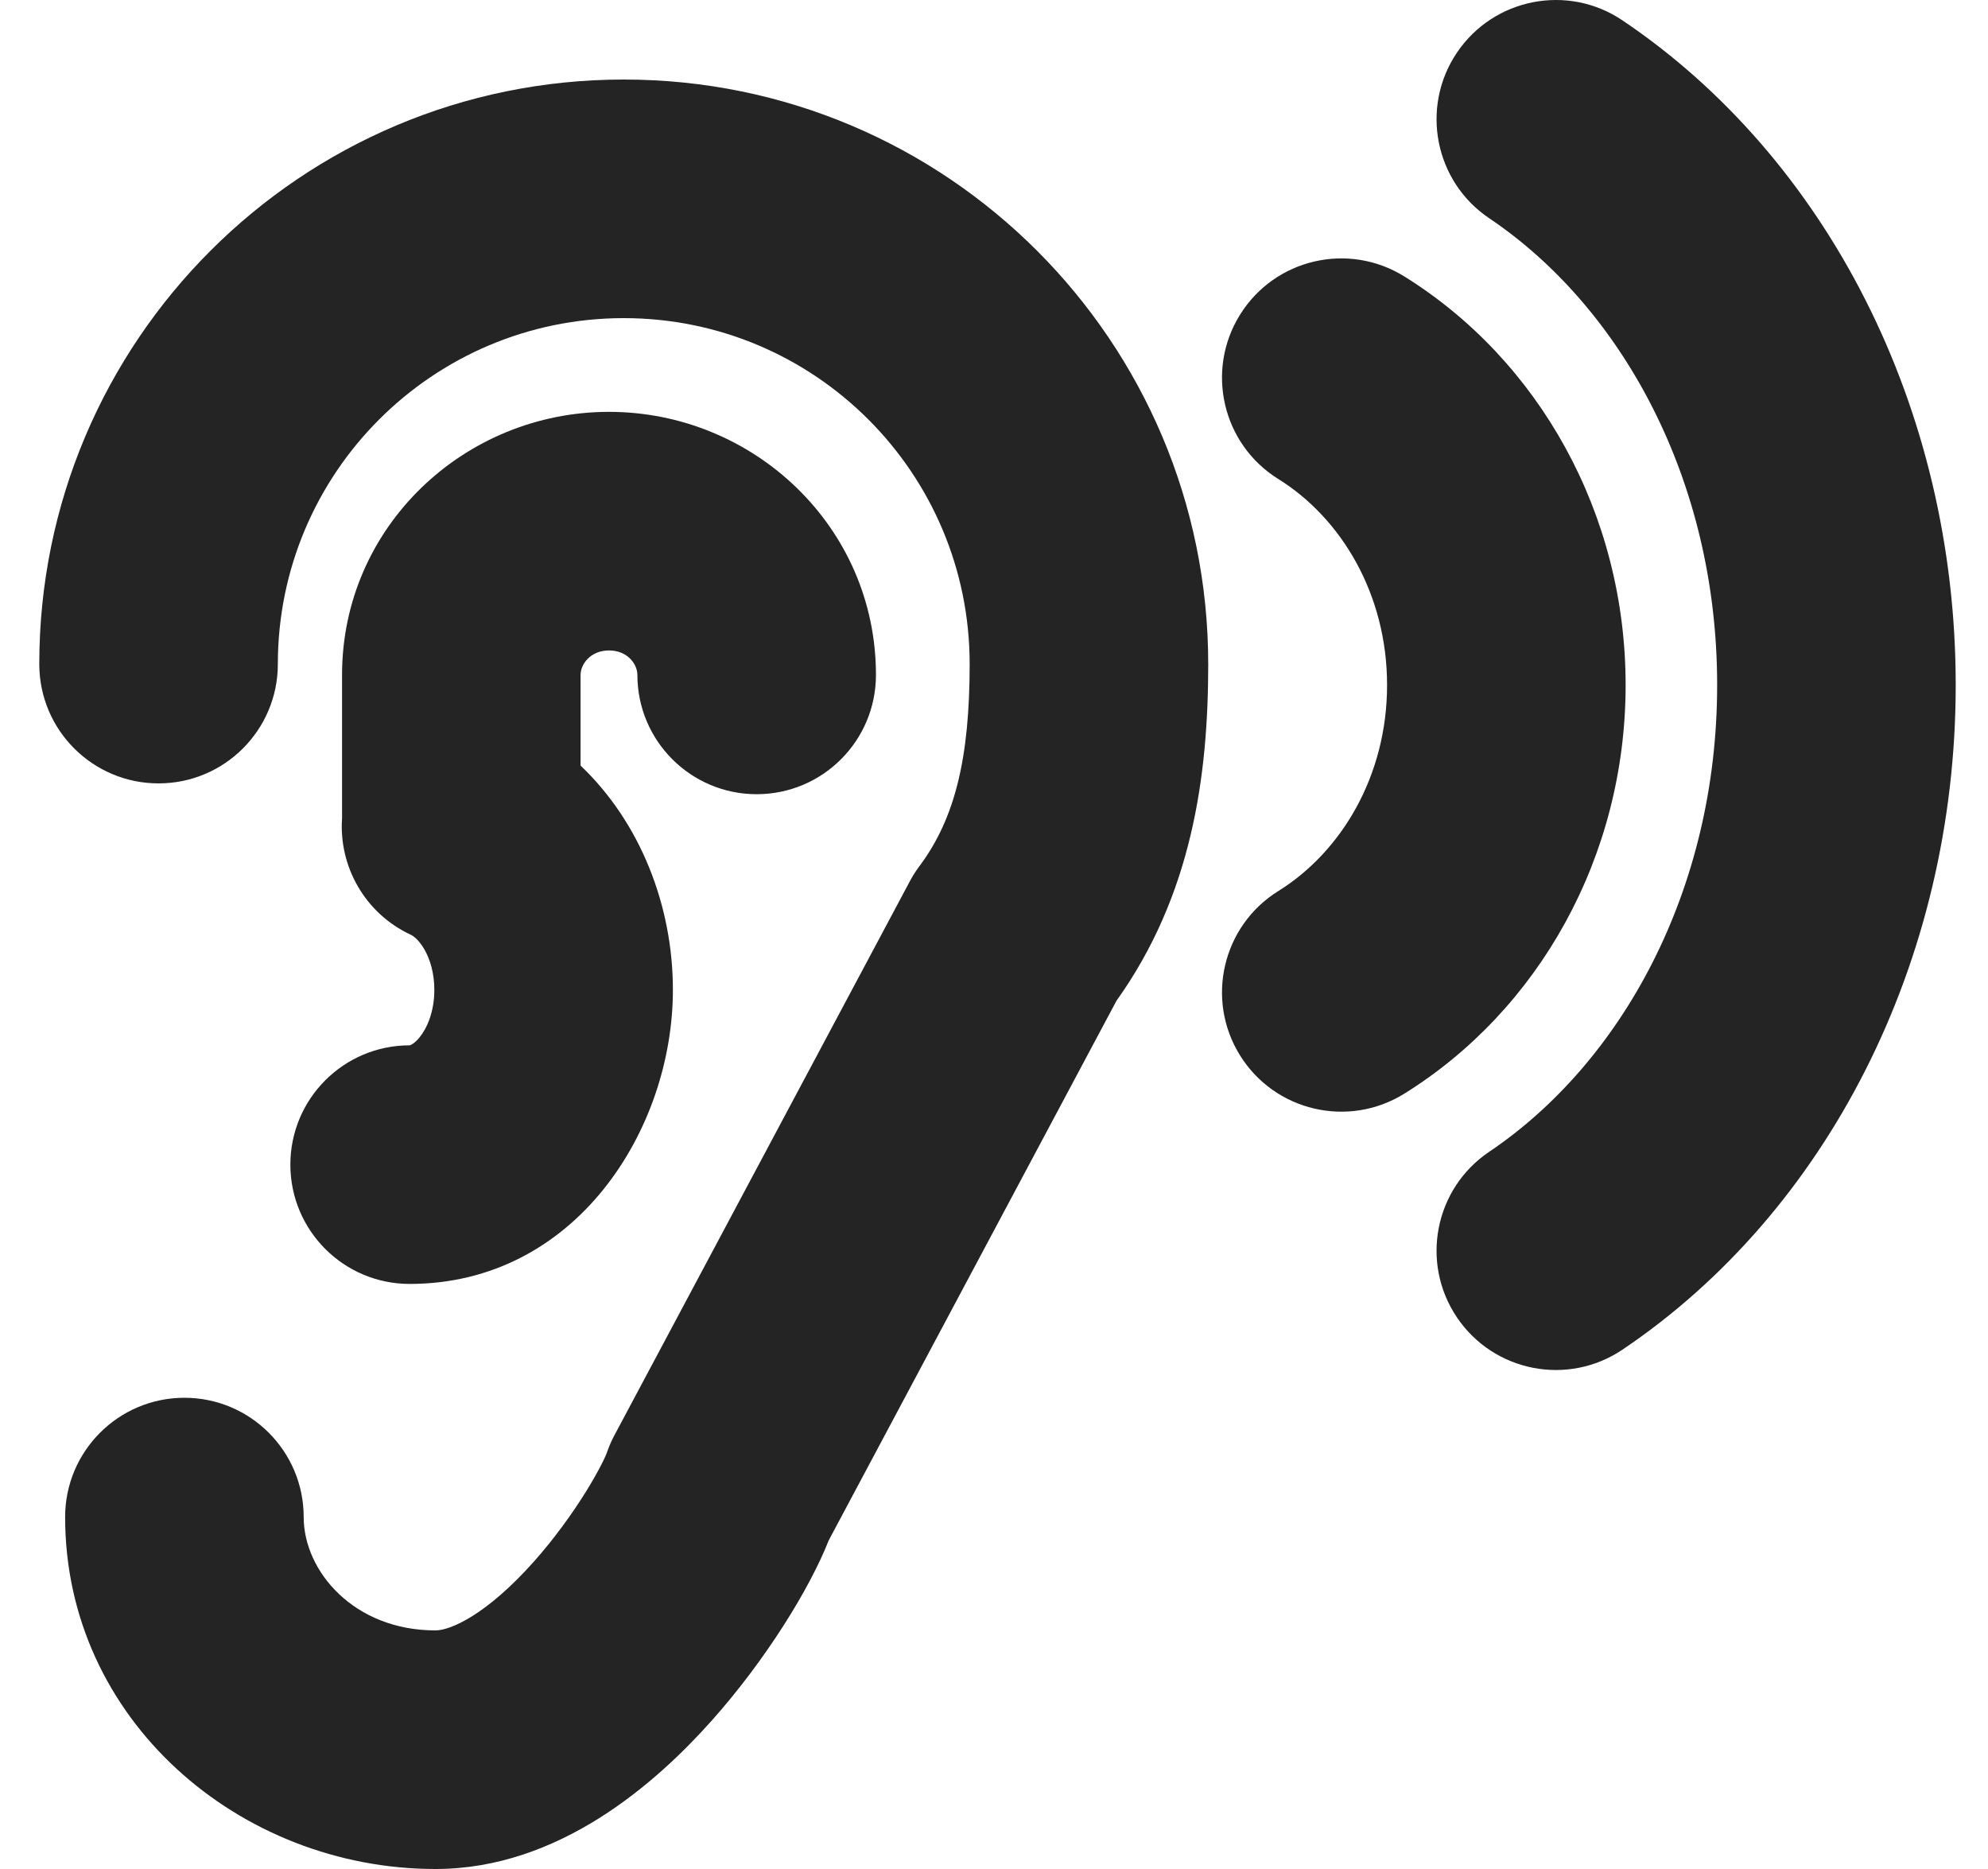 <svg width="50" height="47" viewBox="0 0 50 47" fill="none" xmlns="http://www.w3.org/2000/svg">
<path d="M36.642 1.325C37.568 -0.049 39.432 -0.414 40.806 0.512C45.928 3.959 49.188 10.242 49.188 17.226C49.188 24.209 45.928 30.493 40.806 33.94C39.432 34.866 37.568 34.501 36.642 33.127C35.717 31.752 36.081 29.888 37.456 28.963C40.772 26.731 43.188 22.4 43.188 17.226C43.188 12.052 40.772 7.721 37.456 5.489C36.081 4.564 35.717 2.7 36.642 1.325Z" fill="#242424"/>
<path d="M31.187 7.915C32.062 6.507 33.911 6.076 35.319 6.951C38.703 9.054 40.886 12.913 40.886 17.227C40.886 21.54 38.703 25.399 35.319 27.503C33.911 28.378 32.062 27.946 31.187 26.539C30.312 25.132 30.744 23.282 32.151 22.407C33.73 21.426 34.886 19.518 34.886 17.227C34.886 14.936 33.73 13.028 32.151 12.046C30.744 11.172 30.312 9.322 31.187 7.915Z" fill="#242424"/>
<path d="M6.988 16.7C6.988 11.895 10.883 8 15.688 8C20.493 8 24.388 11.895 24.388 16.7C24.388 19.043 24.025 20.568 23.138 21.763C23.127 21.777 23.116 21.792 23.105 21.807C23.008 21.94 22.923 22.079 22.851 22.222L15.492 36.02C15.41 36.166 15.338 36.321 15.28 36.484C15.272 36.506 15.264 36.527 15.257 36.548C15.257 36.548 15.256 36.55 15.255 36.553C15.247 36.572 15.212 36.66 15.13 36.82C15.035 37.007 14.902 37.246 14.732 37.519C14.39 38.068 13.939 38.696 13.422 39.276C12.23 40.613 11.327 41 10.953 41C8.902 41 7.638 39.512 7.638 38.15C7.638 36.493 6.295 35.15 4.638 35.15C2.981 35.15 1.638 36.493 1.638 38.15C1.638 43.249 6.028 47 10.953 47C14.065 47 16.505 44.833 17.9 43.269C19.26 41.743 20.368 39.945 20.843 38.736L28.08 25.167C29.977 22.511 30.388 19.524 30.388 16.7C30.388 8.581 23.807 2 15.688 2C7.57 2 0.988 8.581 0.988 16.7C0.988 18.357 2.331 19.7 3.988 19.7C5.645 19.7 6.988 18.357 6.988 16.7Z" fill="#242424"/>
<path d="M15.317 16.357C14.845 16.357 14.602 16.709 14.602 16.972V19.253C16.106 20.682 16.924 22.779 16.924 24.892C16.924 28.407 14.477 32.287 10.303 32.287C8.646 32.287 7.303 30.944 7.303 29.287C7.303 27.63 8.646 26.287 10.303 26.287C10.305 26.287 10.307 26.287 10.309 26.286C10.313 26.285 10.324 26.282 10.342 26.273C10.381 26.253 10.457 26.203 10.548 26.092C10.736 25.864 10.924 25.45 10.924 24.892C10.924 24.467 10.814 24.118 10.673 23.873C10.528 23.622 10.383 23.53 10.333 23.507C9.173 22.968 8.519 21.782 8.603 20.577V16.972C8.603 13.242 11.686 10.357 15.317 10.357C18.948 10.357 22.031 13.242 22.031 16.972C22.031 18.629 20.688 19.972 19.031 19.972C17.374 19.972 16.031 18.629 16.031 16.972C16.031 16.709 15.789 16.357 15.317 16.357Z" fill="#242424"/>
</svg>
